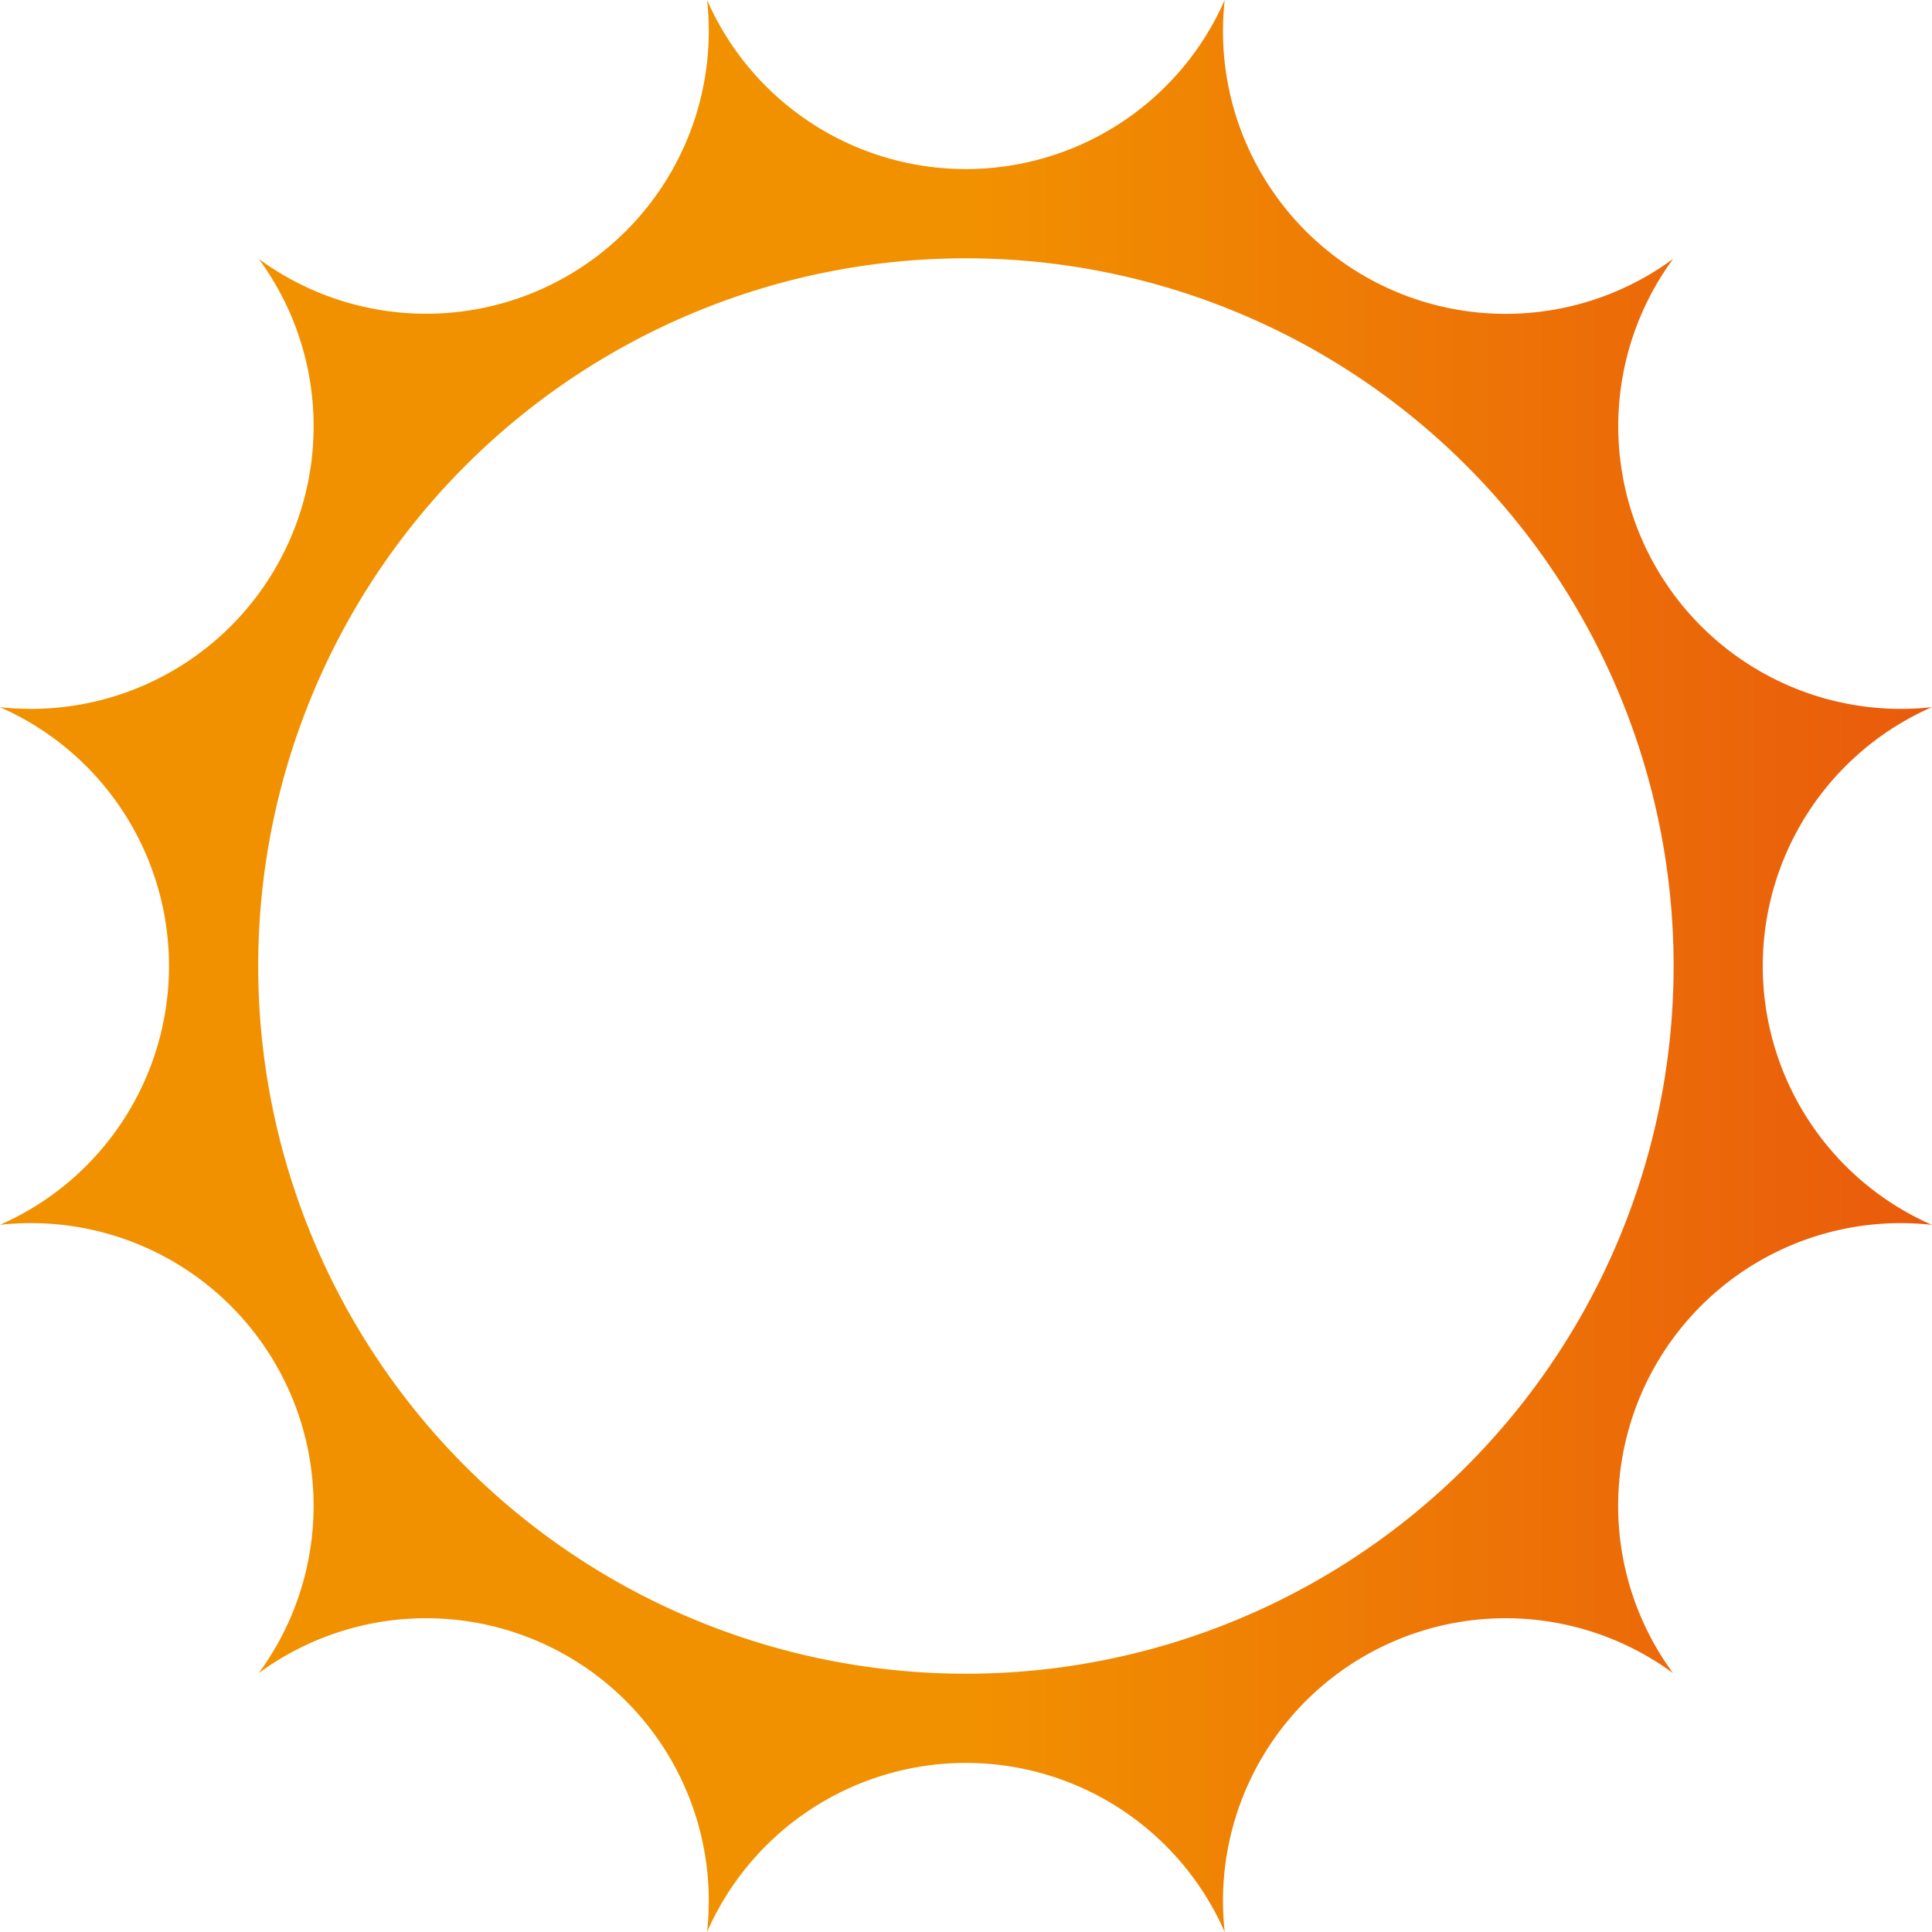<svg xmlns="http://www.w3.org/2000/svg" width="71.771" height="71.771" viewBox="0 0 71.771 71.771">
    <defs>
        <linearGradient id="l1mds553ia" y1=".5" x2="1" y2=".5" gradientUnits="objectBoundingBox">
            <stop offset="0" stop-color="#f29100"/>
            <stop offset=".5" stop-color="#f29100"/>
            <stop offset="1" stop-color="#e95a0c"/>
        </linearGradient>
    </defs>
    <path data-name="Trazado 7965" d="M211.874 75.342a10.5 10.5 0 0 1-9.615-16.654 10.5 10.5 0 0 1-16.659-9.616 10.5 10.5 0 0 1-19.23 0 10.5 10.5 0 0 1-16.655 9.615 10.5 10.5 0 0 1-9.615 16.655 10.5 10.5 0 0 1 0 19.231 10.5 10.5 0 0 1 9.615 16.654 10.5 10.5 0 0 1 16.655 9.616 10.5 10.5 0 0 1 19.23 0 10.5 10.5 0 0 1 16.655-9.616 10.5 10.5 0 0 1 9.615-16.654 10.5 10.5 0 0 1 0-19.231m-35.885 35.906a26.29 26.29 0 1 1 26.291-26.29 26.29 26.29 0 0 1-26.291 26.29" transform="translate(-140.104 -49.072)" style="fill:url(#l1mds553ia)"/>
</svg>
